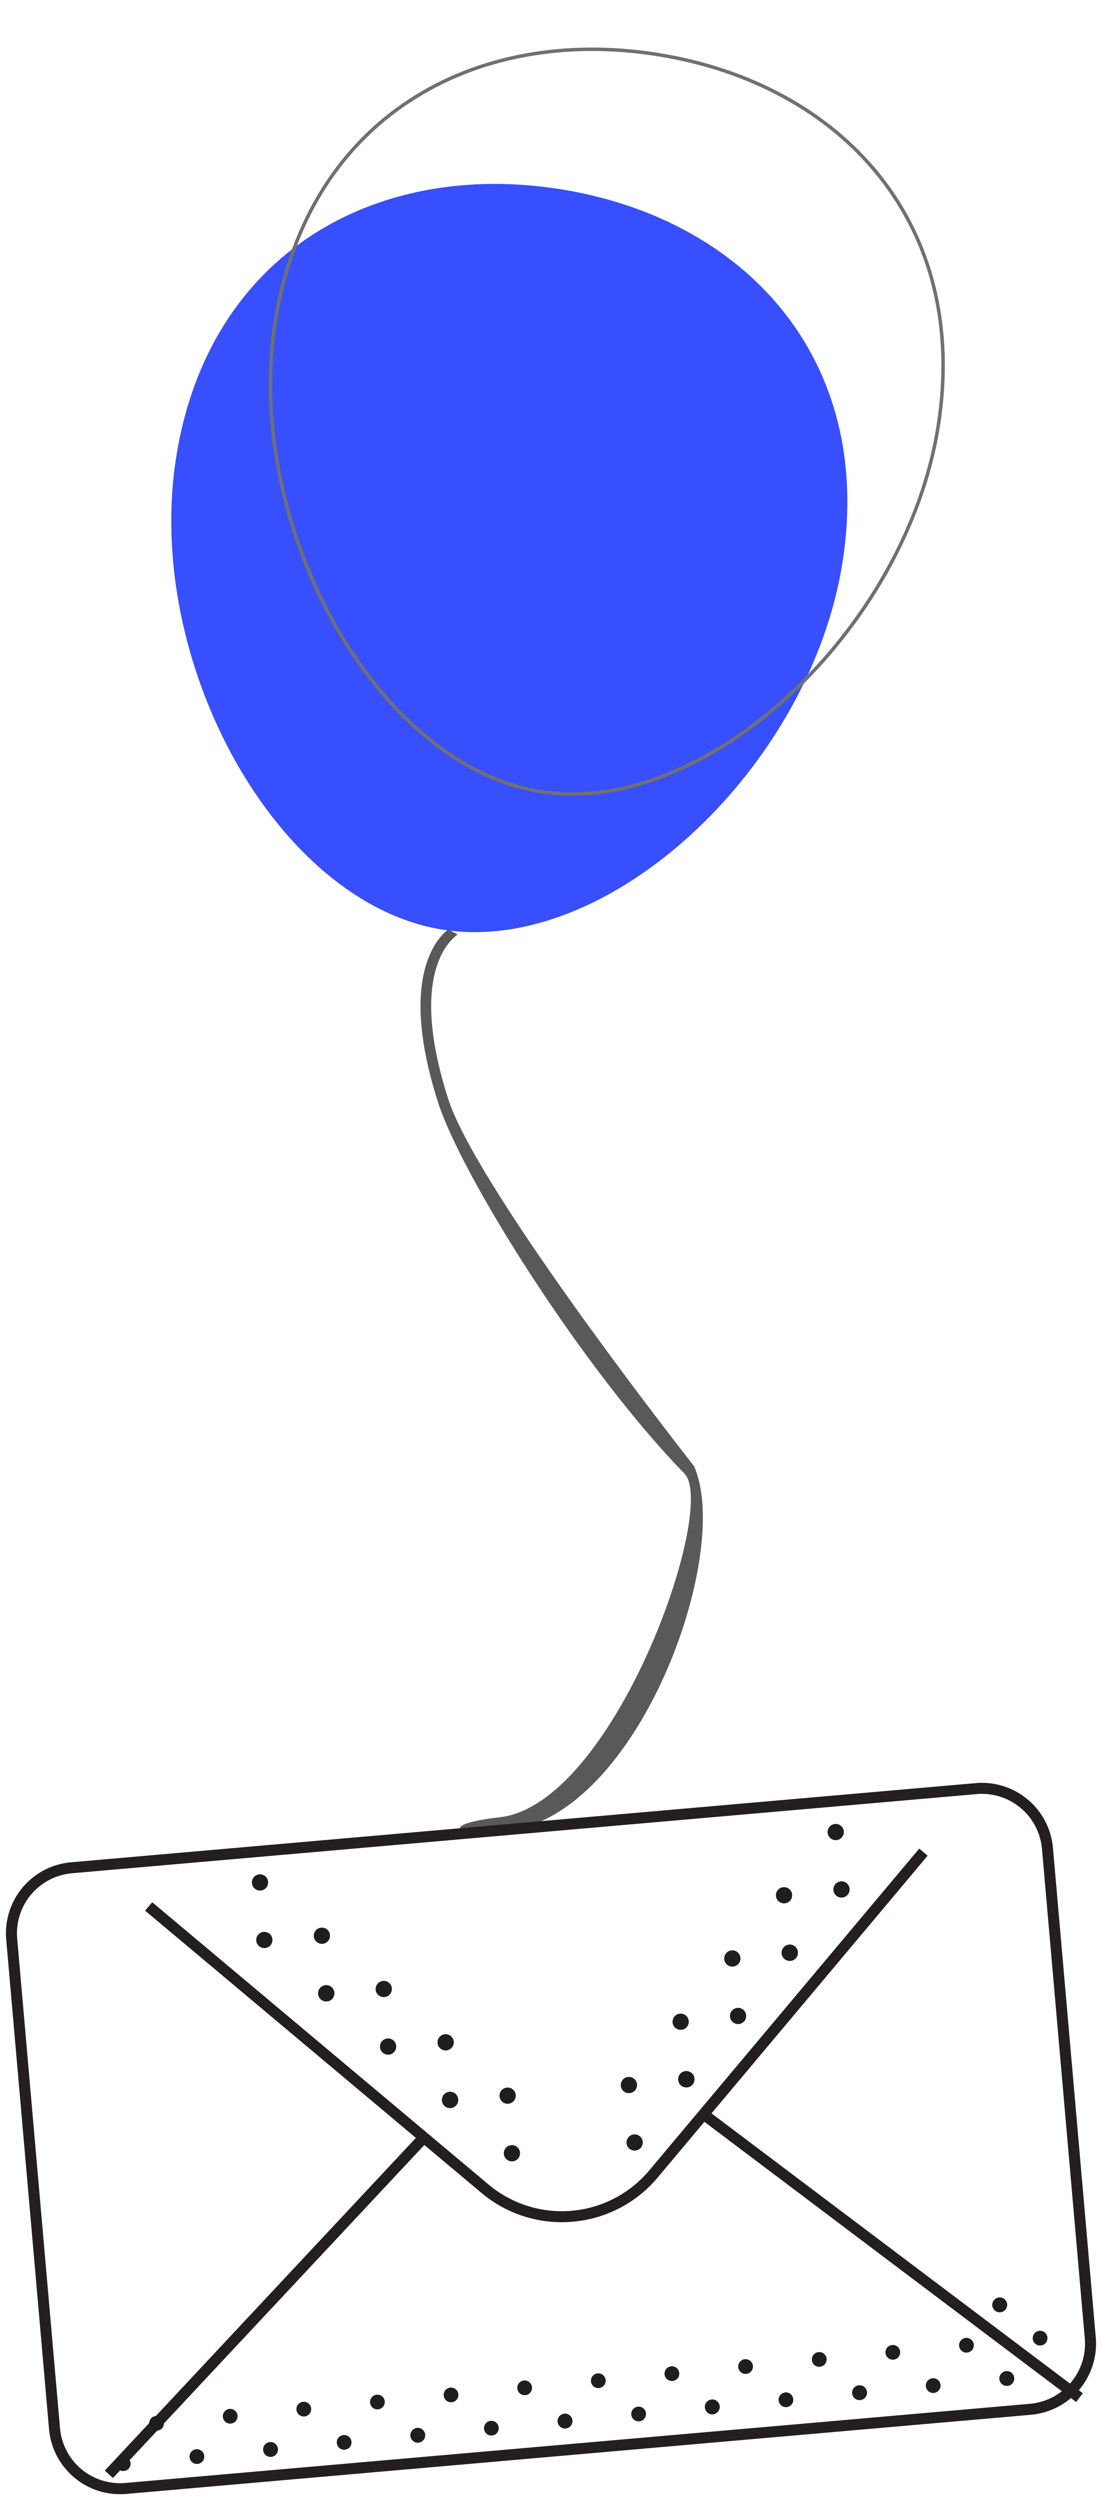 <svg xmlns="http://www.w3.org/2000/svg" width="95.029" height="215.54" viewBox="0 0 95.029 215.54"><defs><style>.a{fill:#374ffe;}.b{fill:none;}.c{fill:#595959;}.d{fill:#1f1d1d;}.e{fill:#231f20;}.f,.g{stroke:none;}.g{fill:#707070;}</style></defs><g transform="translate(40.745 -5837.798) rotate(9)"><g transform="translate(-20.067 1.153)"><g transform="translate(914.227 5766.769)"><path class="a" d="M29.086,0C45.15,0,58.172,10.16,58.172,28.009S43.629,64.636,29.086,64.636,0,45.857,0,28.009,13.022,0,29.086,0Z" transform="translate(0 12.928)"/><g class="b" transform="translate(6.463)"><path class="f" d="M29.086,0C45.15,0,58.172,10.16,58.172,28.009S43.629,64.636,29.086,64.636,0,45.857,0,28.009,13.022,0,29.086,0Z"/><path class="g" d="M 29.086 0.3 C 25.107 0.3 21.332 0.922 17.865 2.149 C 14.377 3.383 11.3 5.195 8.721 7.533 C 3.212 12.527 0.3 19.607 0.3 28.009 C 0.3 32.314 1.135 36.738 2.781 41.157 C 4.335 45.331 6.598 49.367 9.325 52.83 C 12.062 56.306 15.256 59.188 18.56 61.165 C 22.076 63.269 25.618 64.336 29.086 64.336 C 32.554 64.336 36.096 63.269 39.612 61.165 C 42.916 59.188 46.11 56.306 48.847 52.83 C 51.574 49.367 53.837 45.331 55.391 41.157 C 57.037 36.738 57.872 32.314 57.872 28.009 C 57.872 19.607 54.96 12.527 49.451 7.533 C 46.872 5.195 43.795 3.383 40.308 2.149 C 36.84 0.922 33.065 0.3 29.086 0.3 M 29.086 -7.62939453125e-06 C 45.15 -7.62939453125e-06 58.172 10.16 58.172 28.009 C 58.172 45.857 43.629 64.636 29.086 64.636 C 14.543 64.636 -7.62939453125e-06 45.857 -7.62939453125e-06 28.009 C -7.62939453125e-06 10.16 13.022 -7.62939453125e-06 29.086 -7.62939453125e-06 Z"/></g></g></g><g transform="matrix(0.985, -0.174, 0.174, 0.985, 901.682, 5849.285)"><path class="c" d="M25.273,76.6c9.917-.692,19.455-26.249,16.62-29.336-8.568-9.1-18.751-25.943-20.69-32.407C17.607,2.869,22.277.125,22.344,0l.812.44c-.067.12-4.554,2.541-1.067,14.154,1.867,6.218,13.537,22.6,20.637,32.045,3.2,7.57-5.309,29.991-16.63,31.111C21.345,78.22,20.272,77.093,25.273,76.6Z"/></g><g transform="translate(898.188 5931.4) rotate(-14)"><g transform="translate(51.698 2.447)"><g transform="translate(0 0)"><g transform="translate(0 20.109)"><g transform="translate(4.979)"><path class="d" d="M.212,1.205A.7.7,0,1,0,.2.212h0A.7.7,0,0,0,.212,1.205Z"/></g><g transform="translate(0 0.001)"><g transform="translate(0 0.066)"><g transform="translate(0.061 4.978)"><path class="d" d="M.212,1.2A.7.7,0,1,0,.2.212h0A.7.7,0,0,0,.212,1.2Z"/></g><path class="d" d="M.212,1.2A.7.7,0,1,0,.2.212h0A.7.7,0,0,0,.212,1.2Z"/></g><g transform="translate(4.98)"><path class="d" d="M.212,1.205A.7.7,0,1,0,.2.212h0A.7.7,0,0,0,.212,1.205Z"/></g></g></g><g transform="translate(4.921)"><g transform="translate(9.833)"><g transform="translate(0.061 10.021)"><path class="d" d="M.212,1.205A.7.7,0,1,0,.2.212h0A.7.7,0,0,0,.212,1.205Z"/></g><g transform="translate(4.979 4.978)"><path class="d" d="M.212,1.2A.7.7,0,1,0,.2.212h0A.7.7,0,0,0,.212,1.2Z"/></g><g transform="translate(0 5.044)"><path class="d" d="M.211,1.2A.7.7,0,1,0,.2.211h0A.7.7,0,0,0,.211,1.2Z"/></g><g transform="translate(4.917)"><path class="d" d="M.211,1.205A.7.7,0,1,0,.2.212h0A.7.7,0,0,0,.211,1.205Z"/></g></g><g transform="translate(0 10.022)"><g transform="translate(0 0.063)"><g transform="translate(4.977 4.979)"><path class="d" d="M.212,1.2A.7.7,0,1,0,.2.212h0A.7.7,0,0,0,.212,1.2Z"/></g><g transform="translate(0 5.043)"><path class="d" d="M.212,1.2A.7.7,0,1,0,.2.212h0A.7.7,0,0,0,.212,1.2Z"/></g><g transform="translate(4.917)"><path class="d" d="M.212,1.2A.7.7,0,1,0,.2.211h0A.7.7,0,0,0,.212,1.2Z"/></g></g><g transform="translate(9.895)"><path class="d" d="M.212,1.205A.7.7,0,1,0,.2.212h0A.7.7,0,0,0,.212,1.205Z"/></g></g></g></g></g><g transform="translate(21.468 2.447)"><g transform="translate(0 0)"><g transform="translate(14.752 20.109)"><g transform="translate(0.001)"><path class="d" d="M1.192,1.205A.7.7,0,1,1,1.2.212h0A.7.7,0,0,1,1.192,1.205Z"/></g><g transform="translate(0 0.001)"><g transform="translate(4.919 0.066)"><g transform="translate(0 4.978)"><path class="d" d="M1.192,1.2A.7.7,0,1,1,1.2.212h0A.7.7,0,0,1,1.192,1.2Z"/></g><g transform="translate(0.061)"><path class="d" d="M1.193,1.2A.7.7,0,1,1,1.205.212h0A.7.7,0,0,1,1.193,1.2Z"/></g></g><path class="d" d="M1.192,1.205A.7.7,0,1,1,1.205.212h0A.7.7,0,0,1,1.192,1.205Z"/></g></g><g transform="translate(4.917 10.021)"><path class="d" d="M1.192,1.205A.7.7,0,1,1,1.205.212h0A.7.7,0,0,1,1.192,1.205Z"/></g><g transform="translate(0 4.978)"><path class="d" d="M1.192,1.2A.7.7,0,1,1,1.205.212h0A.7.7,0,0,1,1.192,1.2Z"/></g><g transform="translate(4.979 5.044)"><path class="d" d="M1.192,1.2A.7.7,0,1,1,1.2.211h0A.7.7,0,0,1,1.192,1.2Z"/></g><g transform="translate(0.062)"><path class="d" d="M1.192,1.205A.7.7,0,1,1,1.2.212h0A.7.7,0,0,1,1.192,1.205Z"/></g><g transform="translate(4.916 10.022)"><g transform="translate(4.917 0.063)"><g transform="translate(0 4.979)"><path class="d" d="M1.192,1.2A.7.7,0,1,1,1.205.212h0A.7.7,0,0,1,1.192,1.2Z"/></g><g transform="translate(4.977 5.043)"><path class="d" d="M1.192,1.2A.7.7,0,1,1,1.2.212h0A.7.7,0,0,1,1.192,1.2Z"/></g><g transform="translate(0.06)"><path class="d" d="M1.192,1.2A.7.7,0,1,1,1.2.211h0A.7.7,0,0,1,1.192,1.2Z"/></g></g><path class="d" d="M1.192,1.205A.7.7,0,1,1,1.205.212h0A.7.7,0,0,1,1.192,1.205Z"/></g></g></g><g transform="translate(4.482 4.039)"><g transform="translate(0 21.889)"><rect class="e" width="39.765" height="0.951" transform="translate(0 26.563) rotate(-41.912)"/></g><g transform="translate(53.791 22.003)"><rect class="e" width="0.951" height="40.599" transform="matrix(0.669, -0.743, 0.743, 0.669, 0, 0.706)"/></g><g transform="translate(7.668)"><path class="e" d="M34.4,30.6a10.743,10.743,0,0,1-7.619-3.151L0,.672.672,0l26.78,26.78a9.833,9.833,0,0,0,13.892,0L66.966,1.159l.672.672L42.018,27.452A10.743,10.743,0,0,1,34.4,30.6Z"/></g></g><path class="e" d="M84.469,54.663H6.141A6.149,6.149,0,0,1,0,48.523V6.14A6.148,6.148,0,0,1,6.141,0H84.469a6.148,6.148,0,0,1,6.141,6.14V48.523A6.149,6.149,0,0,1,84.469,54.663ZM6.141.951A5.2,5.2,0,0,0,.951,6.14V48.523a5.2,5.2,0,0,0,5.189,5.19H84.469a5.2,5.2,0,0,0,5.189-5.19V6.14A5.2,5.2,0,0,0,84.469.951Z"/><g transform="translate(5.481 44.355)"><g transform="translate(0 0)"><g transform="translate(0 3.442)"><g transform="translate(51.027 3.159)"><path class="d" d="M0,.641A.636.636,0,1,0,.631,0h0A.636.636,0,0,0,0,.641Z"/></g><g transform="translate(38.271)"><g transform="translate(0 3.271)"><path class="d" d="M0,.641A.636.636,0,1,0,.63,0h0A.635.635,0,0,0,0,.641Z"/></g><g transform="translate(6.376 3.215)"><path class="d" d="M0,.641A.636.636,0,1,0,.63,0h0A.635.635,0,0,0,0,.641Z"/></g><g transform="translate(3.161 0.056)"><path class="d" d="M0,.641A.636.636,0,1,0,.63,0h0A.635.635,0,0,0,0,.641Z"/></g><g transform="translate(9.537)"><path class="d" d="M0,.641A.636.636,0,1,0,.63,0h0A.635.635,0,0,0,0,.641Z"/></g><g transform="translate(12.756 3.16)"><path class="d" d="M0,.641A.636.636,0,1,0,.631,0h0A.636.636,0,0,0,0,.641Z"/></g></g><g transform="translate(25.514 0.112)"><g transform="translate(0 3.271)"><path class="d" d="M0,.642A.635.635,0,1,0,.63,0h0A.636.636,0,0,0,0,.642Z"/></g><g transform="translate(6.377 3.215)"><path class="d" d="M0,.641A.635.635,0,1,0,.63,0h0A.635.635,0,0,0,0,.641Z"/></g><g transform="translate(3.161 0.056)"><path class="d" d="M0,.642A.635.635,0,1,0,.63,0h0A.636.636,0,0,0,0,.642Z"/></g><g transform="translate(9.539)"><path class="d" d="M0,.641A.635.635,0,1,0,.63,0h0A.635.635,0,0,0,0,.641Z"/></g><g transform="translate(12.756 3.16)"><path class="d" d="M0,.641A.636.636,0,1,0,.63,0h0A.635.635,0,0,0,0,.641Z"/></g></g><g transform="translate(12.758 0.225)"><g transform="translate(0 3.271)"><path class="d" d="M0,.641A.636.636,0,1,0,.631,0h0A.636.636,0,0,0,0,.641Z"/></g><g transform="translate(6.379 3.215)"><path class="d" d="M0,.641A.635.635,0,1,0,.63,0h0A.635.635,0,0,0,0,.641Z"/></g><g transform="translate(3.161 0.056)"><path class="d" d="M0,.641A.636.636,0,1,0,.631,0h0A.636.636,0,0,0,0,.641Z"/></g><g transform="translate(9.54)"><path class="d" d="M0,.641A.635.635,0,1,0,.63,0h0A.635.635,0,0,0,0,.641Z"/></g><g transform="translate(12.757 3.159)"><path class="d" d="M0,.642A.635.635,0,1,0,.63,0h0A.636.636,0,0,0,0,.642Z"/></g></g><g transform="translate(0 0.338)"><g transform="translate(0 3.271)"><path class="d" d="M0,.641A.635.635,0,1,0,.63,0h0A.635.635,0,0,0,0,.641Z"/></g><g transform="translate(6.38 3.215)"><path class="d" d="M0,.641A.636.636,0,1,0,.631,0h0A.636.636,0,0,0,0,.641Z"/></g><g transform="translate(3.164 0.056)"><path class="d" d="M0,.641A.636.636,0,1,0,.631,0h0A.636.636,0,0,0,0,.641Z"/></g><g transform="translate(9.543)"><path class="d" d="M0,.641A.636.636,0,1,0,.631,0h0A.636.636,0,0,0,0,.641Z"/></g><g transform="translate(12.758 3.16)"><path class="d" d="M0,.641A.636.636,0,1,0,.631,0h0A.636.636,0,0,0,0,.641Z"/></g></g></g><g transform="translate(54.193)"><g transform="translate(22.293)"><g transform="translate(0.056 3.161)"><g transform="translate(0 3.215)"><path class="d" d="M0,.641A.636.636,0,1,0,.631,0h0A.636.636,0,0,0,0,.641Z"/></g><g transform="translate(3.161)"><path class="d" d="M0,.641A.636.636,0,1,0,.631,0h0A.636.636,0,0,0,0,.641Z"/></g></g><path class="d" d="M0,.641A.636.636,0,1,0,.63,0h0A.635.635,0,0,0,0,.641Z"/></g><g transform="translate(9.593)"><g transform="translate(0 3.217)"><g transform="translate(0 3.271)"><path class="d" d="M0,.641A.636.636,0,1,0,.63,0h0A.635.635,0,0,0,0,.641Z"/></g><g transform="translate(6.378 3.215)"><path class="d" d="M0,.641A.636.636,0,1,0,.631,0h0A.636.636,0,0,0,0,.641Z"/></g><g transform="translate(3.161 0.056)"><path class="d" d="M0,.641A.635.635,0,1,0,.63,0h0A.635.635,0,0,0,0,.641Z"/></g><g transform="translate(9.539)"><path class="d" d="M0,.641A.636.636,0,1,0,.631,0h0A.636.636,0,0,0,0,.641Z"/></g></g><g transform="translate(12.756 6.376)"><path class="d" d="M0,.641A.636.636,0,1,0,.631,0h0A.636.636,0,0,0,0,.641Z"/></g><g transform="translate(12.7)"><path class="d" d="M0,.641A.636.636,0,1,0,.63,0h0A.635.635,0,0,0,0,.641Z"/></g></g><g transform="translate(0 3.329)"><g transform="translate(3.216 3.215)"><path class="d" d="M0,.641A.635.635,0,1,0,.63,0h0A.636.636,0,0,0,0,.641Z"/></g><g transform="translate(0 0.057)"><path class="d" d="M0,.641A.635.635,0,1,0,.63,0h0A.635.635,0,0,0,0,.641Z"/></g><g transform="translate(6.378)"><path class="d" d="M0,.642A.636.636,0,1,0,.63,0h0A.636.636,0,0,0,0,.642Z"/></g><g transform="translate(9.593 3.16)"><path class="d" d="M0,.641A.636.636,0,1,0,.63,0h0A.635.635,0,0,0,0,.641Z"/></g></g></g></g></g></g></g></svg>